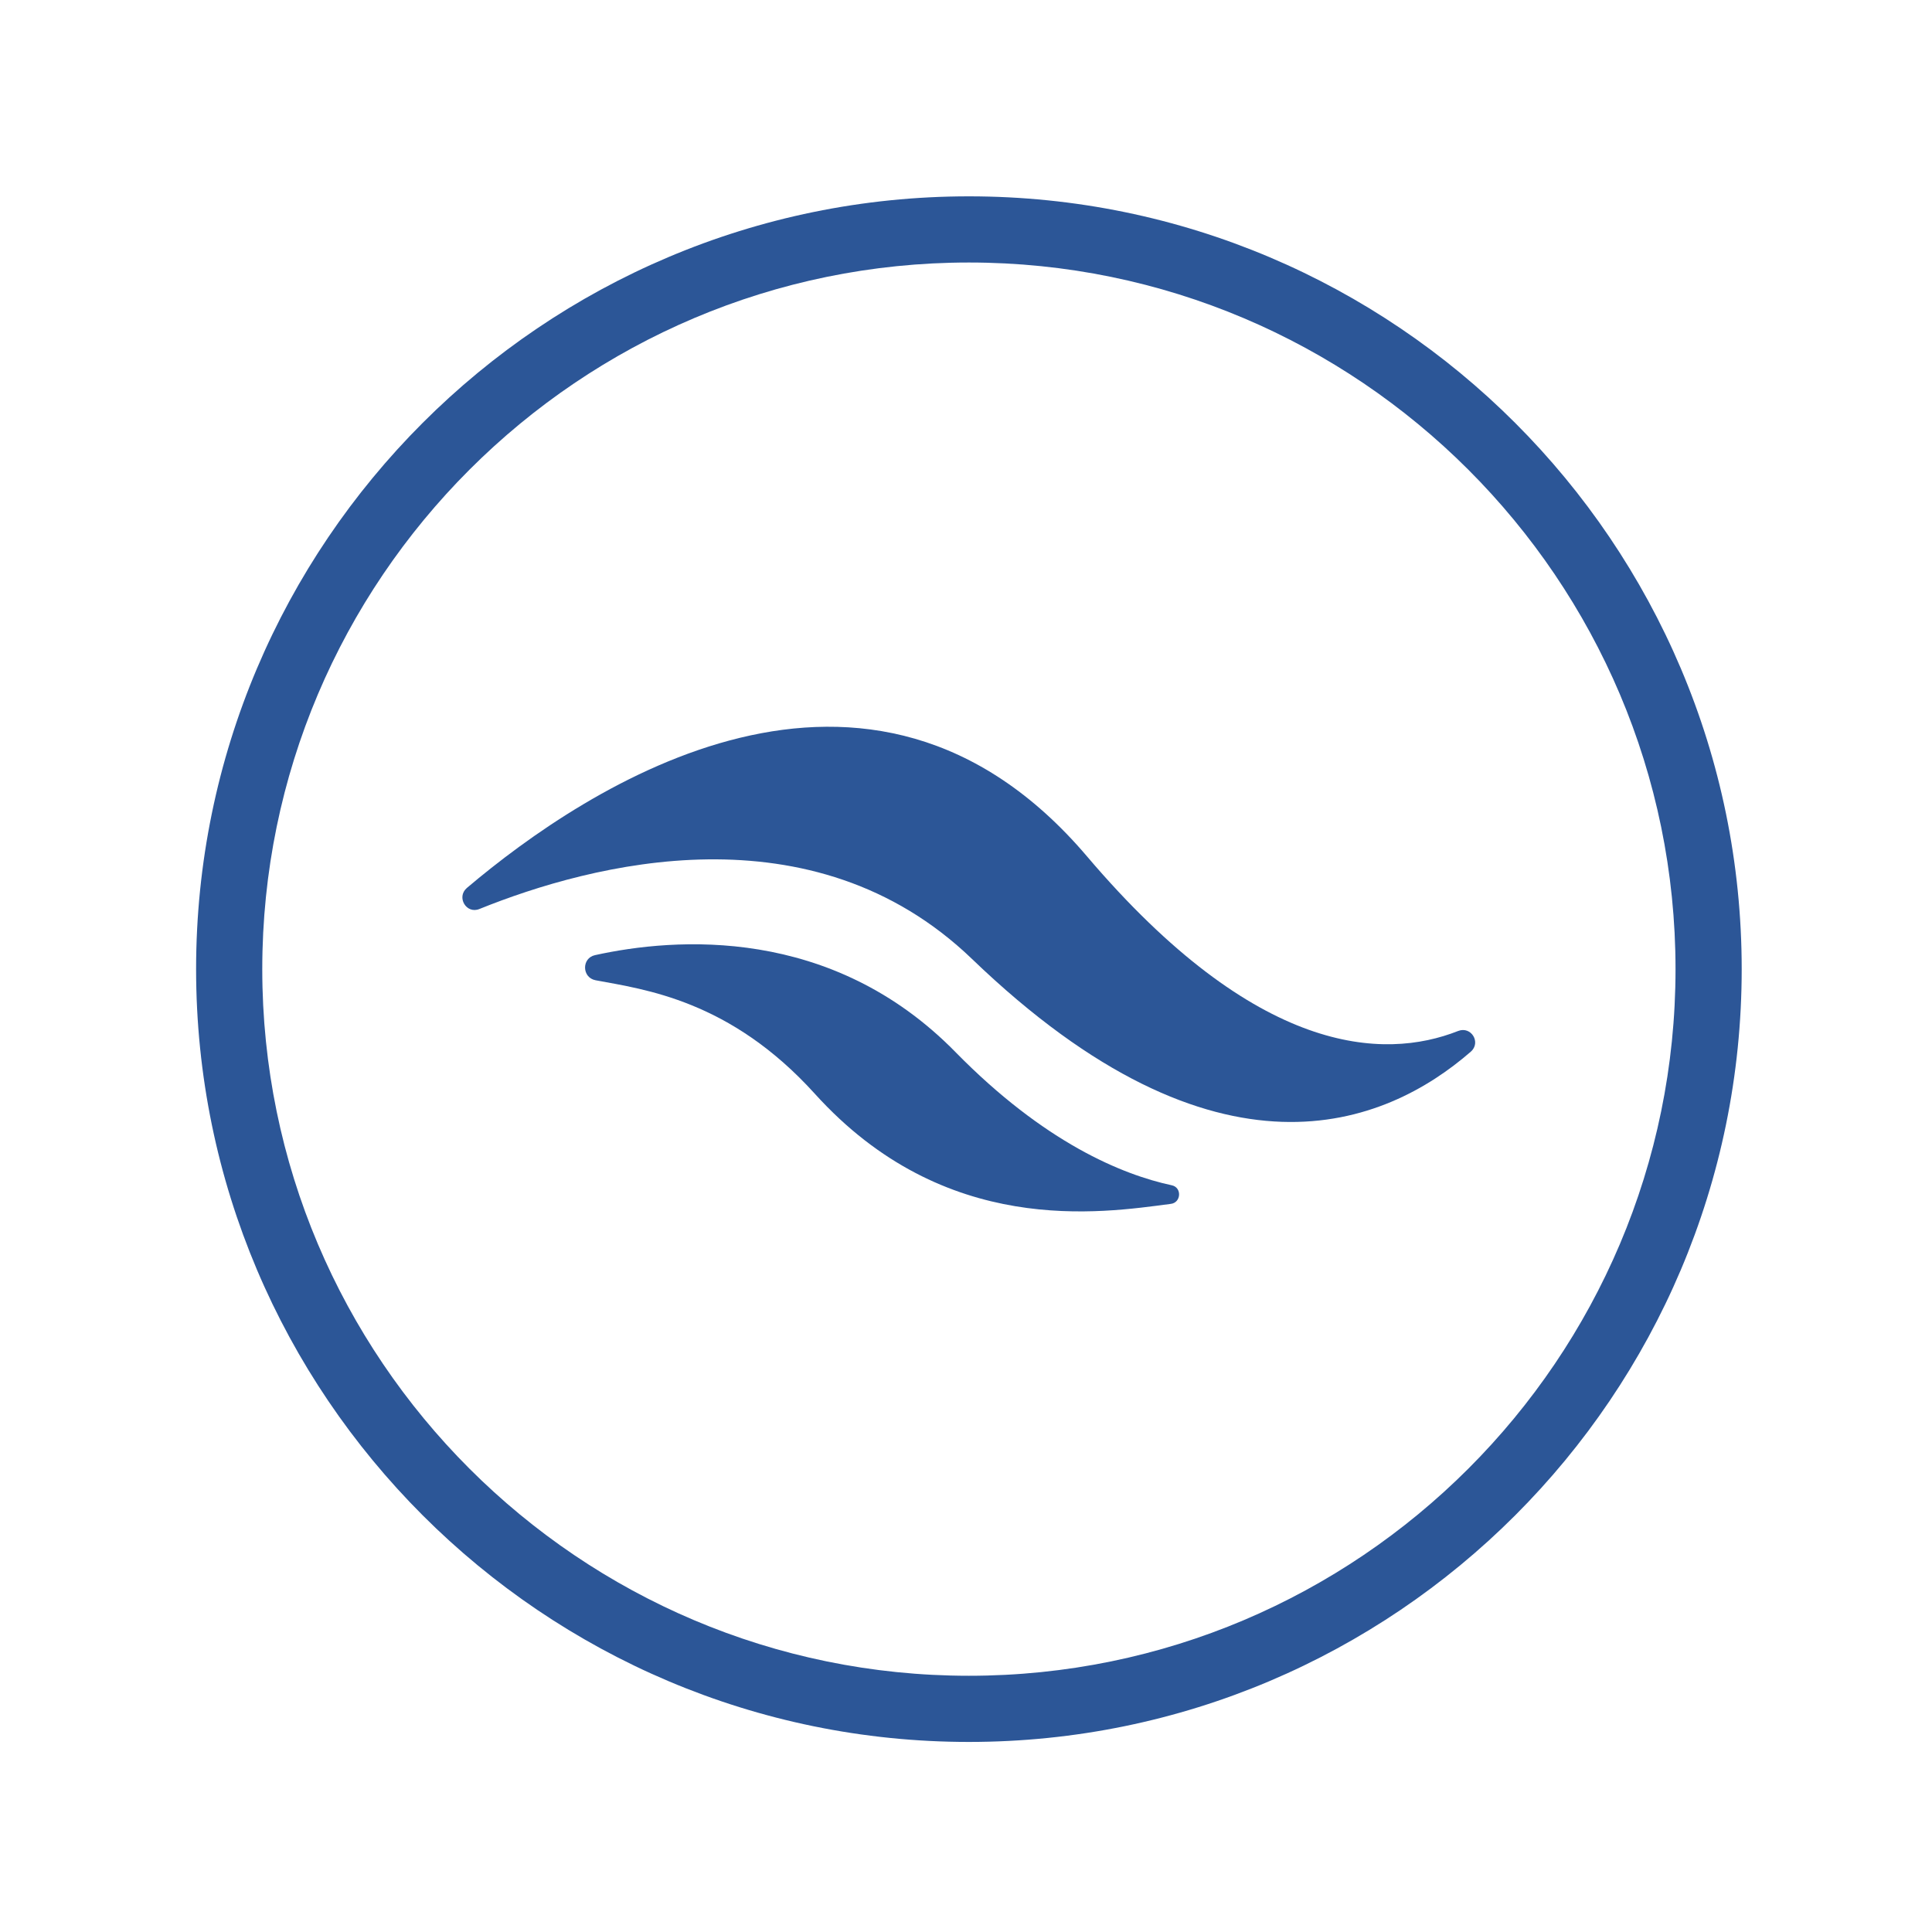 <?xml version="1.0" encoding="UTF-8"?>
<!-- Generator: Adobe Illustrator 26.1.0, SVG Export Plug-In . SVG Version: 6.00 Build 0)  -->
<svg xmlns="http://www.w3.org/2000/svg" xmlns:xlink="http://www.w3.org/1999/xlink" version="1.1" id="Layer_1" x="0px" y="0px" viewBox="0 0 800 800" style="enable-background:new 0 0 800 800;" xml:space="preserve">
<style type="text/css">
	.st0{fill:#2C5697;}
</style>
<g>
	<g>
		<path class="st0" d="M401.2,721.3c-176.4,0-320-143.5-320-320s143.5-320,320-320s320,143.5,320,320S577.7,721.3,401.2,721.3z     M401.2,108.7c-161.3,0-292.6,131.2-292.6,292.6s131.2,292.6,292.6,292.6s292.6-131.2,292.6-292.6S562.5,108.7,401.2,108.7z"></path>
	</g>
	<g>
		<g>
			<path class="st0" d="M198.5,376.4c-5.4,2.2-9.6-4.9-5.2-8.7c49.7-42.1,166.4-119.4,256.8-13.1c70.3,82.7,122.8,84.5,153.7,72.3     c5.4-2.1,9.6,4.8,5.2,8.6c-35.2,30.6-104.6,59.6-206.5-38.4C336.3,333.4,244.8,357.7,198.5,376.4z"></path>
		</g>
		<g>
			<path class="st0" d="M246.6,405.9c-5.7-1.1-5.8-9.2-0.2-10.4c33.1-7.3,97.9-12.3,149.3,40.2c36.8,37.5,69,50.7,89.5,55.1     c4.3,0.9,3.9,7.2-0.4,7.7c-29,3.8-93.5,14-147.4-45.6C302.3,414.1,266.9,409.7,246.6,405.9z"></path>
		</g>
	</g>
</g>
</svg>
